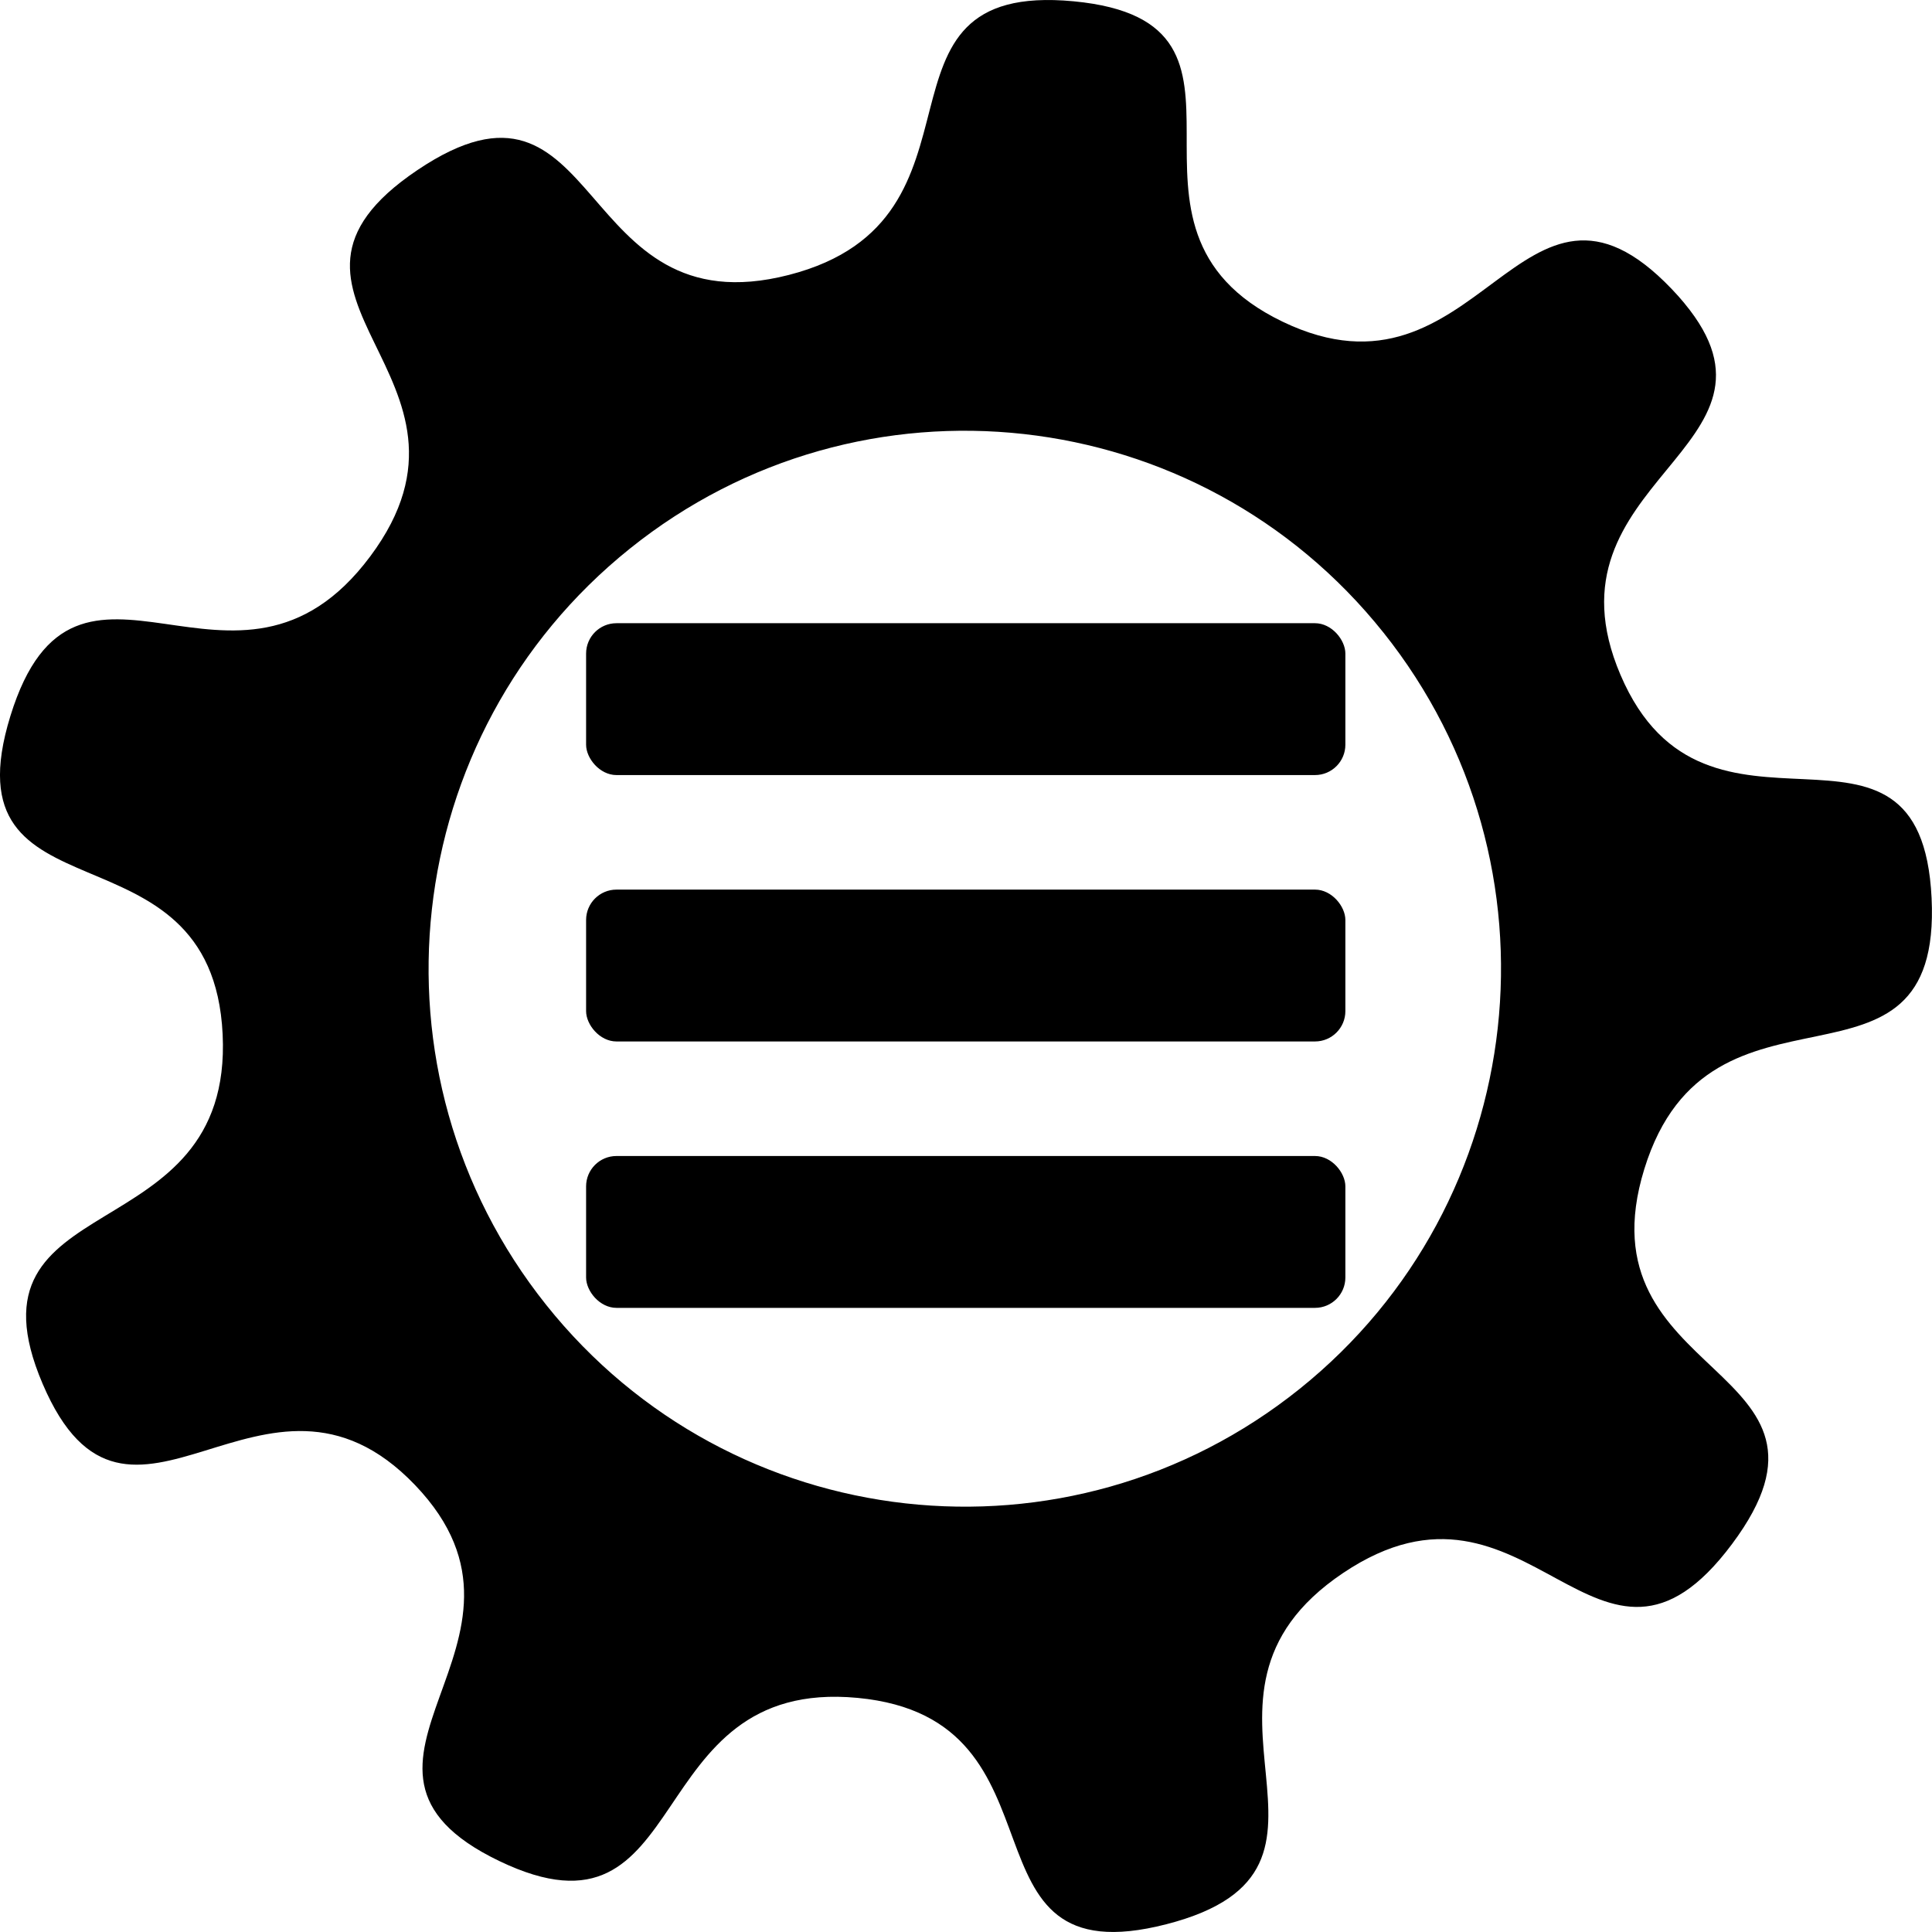 <?xml version="1.0" encoding="UTF-8" standalone="no"?>
<!-- Created with Inkscape (http://www.inkscape.org/) -->

<svg
   xmlns:dc="http://purl.org/dc/elements/1.1/"
   xmlns:cc="http://creativecommons.org/ns#"
   xmlns:rdf="http://www.w3.org/1999/02/22-rdf-syntax-ns#"
   xmlns:svg="http://www.w3.org/2000/svg"
   xmlns="http://www.w3.org/2000/svg"
   xmlns:sodipodi="http://sodipodi.sourceforge.net/DTD/sodipodi-0.dtd"
   xmlns:inkscape="http://www.inkscape.org/namespaces/inkscape"
   width="100mm"
   height="100mm"
   viewBox="0 0 100 100"
   version="1.1"
   id="svg8"
   inkscape:version="0.92.4 (5da689c313, 2019-01-14)"
   sodipodi:docname="pignon_burger.svg"
   inkscape:export-filename="C:\Users\SESA512482\Documents\perso\bitmap.png"
   inkscape:export-xdpi="604.72528"
   inkscape:export-ydpi="604.72528">
  <defs
     id="defs2" />
  <sodipodi:namedview
     id="base"
     pagecolor="#ffffff"
     bordercolor="#666666"
     borderopacity="1.0"
     inkscape:pageopacity="0.0"
     inkscape:pageshadow="2"
     inkscape:zoom="0.35"
     inkscape:cx="431.72481"
     inkscape:cy="-434.64047"
     inkscape:document-units="mm"
     inkscape:current-layer="layer2"
     showgrid="false"
     inkscape:window-width="1600"
     inkscape:window-height="1141"
     inkscape:window-x="0"
     inkscape:window-y="0"
     inkscape:window-maximized="1"
     showguides="false"
     fit-margin-top="0"
     fit-margin-left="0"
     fit-margin-right="0"
     fit-margin-bottom="0" />
  <g
     inkscape:groupmode="layer"
     id="layer2"
     inkscape:label="colors"
     style="display:inline"
     transform="translate(-25.503,-81.009)">
    <g
       id="g1082"
       transform="matrix(0.786,0,0,0.786,17.565,25.525)"
       style="fill:#000000;fill-opacity:1;stroke:none;stroke-width:1.272">
      <rect
         ry="2"
         rx="2"
         y="111.63"
         x="48.695"
         height="10"
         width="50"
         id="rect1056"
         style="color:#000000;clip-rule:nonzero;display:inline;overflow:visible;visibility:visible;opacity:1;isolation:auto;mix-blend-mode:normal;color-interpolation:sRGB;color-interpolation-filters:linearRGB;solid-color:#000000;solid-opacity:1;fill:#000000;fill-opacity:1;fill-rule:evenodd;stroke:none;stroke-width:0.127;stroke-linecap:round;stroke-linejoin:miter;stroke-miterlimit:4;stroke-dasharray:none;stroke-dashoffset:50.345;stroke-opacity:1;marker:none;color-rendering:auto;image-rendering:auto;shape-rendering:auto;text-rendering:auto;enable-background:accumulate" />
      <rect
         ry="2"
         rx="2"
         y="129.173"
         x="48.695"
         height="10"
         width="50"
         id="rect1056-3"
         style="color:#000000;clip-rule:nonzero;display:inline;overflow:visible;visibility:visible;opacity:1;isolation:auto;mix-blend-mode:normal;color-interpolation:sRGB;color-interpolation-filters:linearRGB;solid-color:#000000;solid-opacity:1;fill:#000000;fill-opacity:1;fill-rule:evenodd;stroke:none;stroke-width:0.127;stroke-linecap:round;stroke-linejoin:miter;stroke-miterlimit:4;stroke-dasharray:none;stroke-dashoffset:50.345;stroke-opacity:1;marker:none;color-rendering:auto;image-rendering:auto;shape-rendering:auto;text-rendering:auto;enable-background:accumulate" />
      <rect
         ry="2"
         rx="2"
         y="146.716"
         x="48.695"
         height="10"
         width="50"
         id="rect1056-6"
         style="color:#000000;clip-rule:nonzero;display:inline;overflow:visible;visibility:visible;opacity:1;isolation:auto;mix-blend-mode:normal;color-interpolation:sRGB;color-interpolation-filters:linearRGB;solid-color:#000000;solid-opacity:1;fill:#000000;fill-opacity:1;fill-rule:evenodd;stroke:none;stroke-width:0.127;stroke-linecap:round;stroke-linejoin:miter;stroke-miterlimit:4;stroke-dasharray:none;stroke-dashoffset:50.345;stroke-opacity:1;marker:none;color-rendering:auto;image-rendering:auto;shape-rendering:auto;text-rendering:auto;enable-background:accumulate" />
    </g>
    <path
       style="opacity:1;fill:#000000;fill-opacity:1;fill-rule:nonzero;stroke:none;stroke-width:7.84;stroke-linecap:round;stroke-linejoin:round;stroke-miterlimit:4;stroke-dasharray:none;stroke-dashoffset:15.496;stroke-opacity:1"
       d="m 112.688,96.704 c -0.2,-0.243 -0.422,-0.49 -0.666,-0.745 -7.799,-8.151 -9.915,6.614 -20.129,1.702 C 81.679,92.75 92.469,82.156 81.072,81.076 69.674,79.996 77.543,92.357 66.336,95.239 c -11.206,2.882 -9.558,-11.927 -19.221,-5.431 -9.663,6.496 4.508,10.671 -2.447,19.997 -6.955,9.327 -15.219,-2.768 -18.627,8.264 -3.407,11.033 10.436,5.066 10.986,16.474 0.551,11.408 -13.76,7.685 -9.317,18.092 4.443,10.407 11.48,-2.908 19.279,5.243 7.799,8.151 -5.862,14.544 4.352,19.455 10.214,4.912 7.153,-9.522 18.551,-8.442 11.398,1.08 4.779,14.597 15.985,11.715 11.206,-2.882 -0.521,-11.681 9.142,-18.177 9.663,-6.496 13.184,7.82 20.138,-1.507 6.955,-9.327 -7.951,-8.374 -4.544,-19.406 3.407,-11.033 15.42,-2.616 14.869,-14.024 -0.551,-11.408 -11.661,-1.148 -16.104,-11.555 -4.304,-10.082 9.529,-11.73 3.307,-19.234 z M 97.112,113.753 c 9.576,12.008 7.637,29.53 -4.332,39.138 -11.969,9.607 -29.434,7.662 -39.01,-4.346 -9.576,-12.008 -7.636,-29.53 4.332,-39.137 11.968,-9.607 29.434,-7.662 39.01,4.346 z"
       id="path1059"
       inkscape:connector-curvature="0"
       sodipodi:nodetypes="ccccsssssssssssssccccccccc" />
  </g>
  <g
     inkscape:groupmode="layer"
     id="layer4"
     inkscape:label="stuff"
     style="display:inline"
     transform="translate(-25.503,-81.009)">
    <g
       id="g1322"
       transform="translate(-1.938,-4.41)" />
  </g>
</svg>
